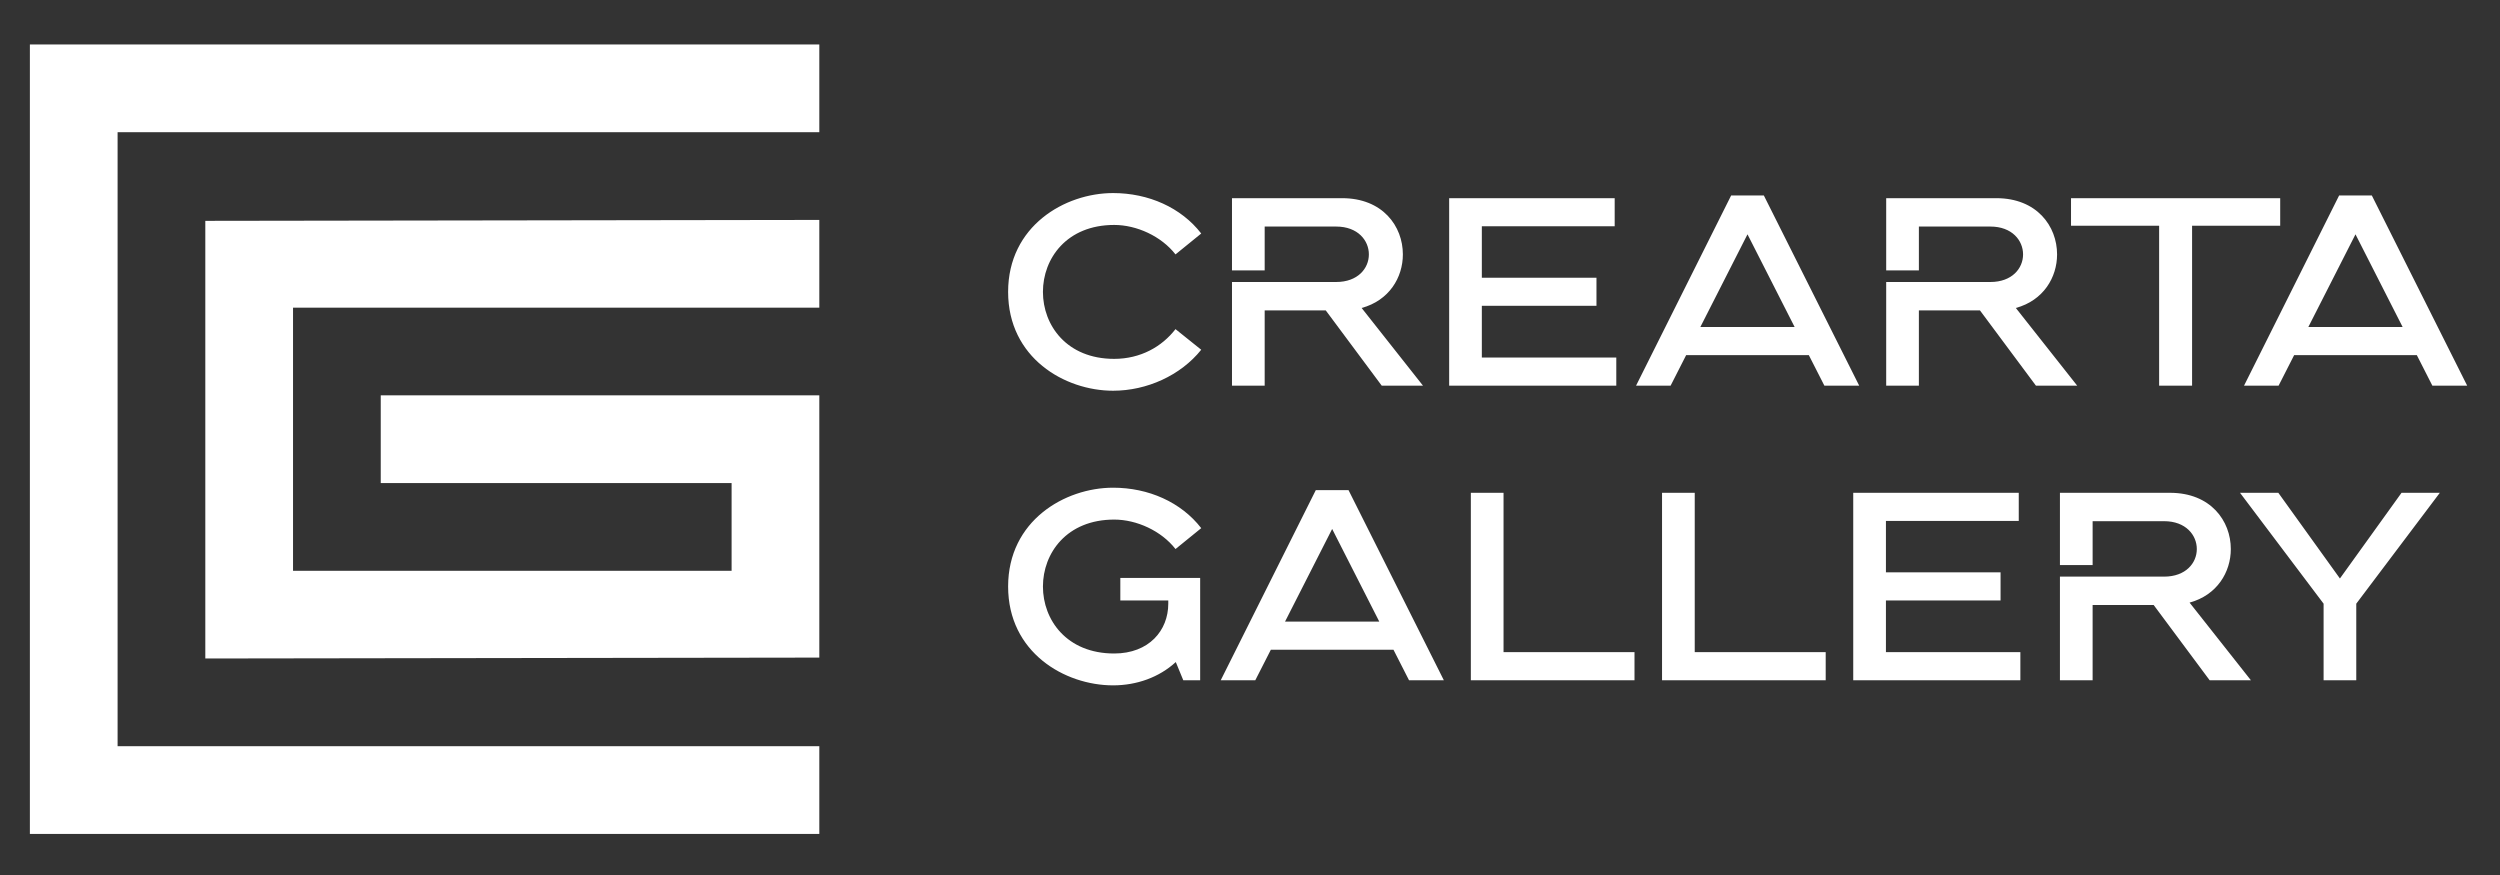 <?xml version="1.0" encoding="UTF-8"?>
<!DOCTYPE svg PUBLIC "-//W3C//DTD SVG 1.1//EN" "http://www.w3.org/Graphics/SVG/1.1/DTD/svg11.dtd">
<!-- Creator: CorelDRAW -->
<svg xmlns="http://www.w3.org/2000/svg" xml:space="preserve" width="80mm" height="28mm" version="1.1" style="shape-rendering:geometricPrecision; text-rendering:geometricPrecision; image-rendering:optimizeQuality; fill-rule:evenodd; clip-rule:evenodd"
viewBox="0 0 8000 2800"
 xmlns:xlink="http://www.w3.org/1999/xlink"
 xmlns:xodm="http://www.corel.com/coreldraw/odm/2003">
 <rect x="0" y="0" width="8000" height="2800" fill="#333333" stroke="none"/>
 <defs>
  <style type="text/css">
   <![CDATA[
    .fil0 {fill:white}
    .fil1 {fill:white;fill-rule:nonzero}
   ]]>
  </style>
 </defs>
 <g id="Слой_x0020_1">
  <g id="_2282245780240">
   <path class="fil0" d="M2621.8 2668.57l-2526.19 0 0 -2526.2 2526.19 0 0 280.7 -2245.5 0 0 1964.8 2245.5 0 0 280.7zm-280.69 -842.09l0 -280.69 -1122.72 0 0 -280.69 1403.41 0c0,279.75 0,559.45 0,839.2l-1964.8 2.88 0 -1400.48 1964.8 -2.94 0 280.7 -1684.11 0 0 842.02 1403.42 0z"/>
   <path class="fil1" d="M7168.04 1576.95l267.46 354.81 0 245.11 104.56 0 0 -245.11 267.41 -354.81 -122.55 0 -197.17 274.22 -197.11 -274.22 -122.6 0zm-576.28 599.92l104.62 0 0 -240.84 195.39 0 179.12 240.84 132.02 0 -196.28 -248.54c88.23,-24.02 131.96,-97.75 131.96,-171.43 0,-90 -64.27,-179.95 -194.57,-179.95l-352.26 0 0 231.16 104.62 0 0 -140.32 228.77 0c69.41,0 104.62,44.56 104.62,89.11 0,44.56 -35.21,88.29 -104.62,88.29 -111.2,0 -222.24,-0.05 -333.39,-0.05l0 331.73zm-555.96 -942.83l104.61 0 0 -240.84 195.4 0 179.12 240.84 132.02 0 -196.29 -248.53c88.24,-24.02 131.97,-97.75 131.97,-171.43 0,-90 -64.27,-179.95 -194.57,-179.95l-352.26 0 0 231.15 104.61 0 0 -140.32 228.78 0c69.41,0 104.61,44.56 104.61,89.12 0,44.56 -35.2,88.29 -104.61,88.29 -111.21,0 -222.25,-0.06 -333.39,-0.06l0 331.73zm-2809.82 -300.01c0,210.89 180.83,316.29 335.93,316.29 108,0 215.99,-48.83 282.03,-131.13l-82.31 -65.99c-43.73,56.52 -112.26,95.16 -196.23,95.16 -151.72,0 -228,-107.17 -228,-214.33 0,-107.05 76.28,-214.22 228,-214.22 71.96,0 150.78,35.98 196.23,94.27l82.31 -66.87c-64.32,-83.14 -168.83,-129.41 -282.03,-129.41 -154.27,0 -335.93,105.45 -335.93,316.23zm614.52 915.42l-255.45 0 0 71.96 153.44 0 0 10.35c0,85.69 -61.66,159.42 -173.09,159.42 -151.72,0 -228,-107.16 -228,-214.33 0,-107.05 76.28,-214.21 228,-214.21 71.96,0 150.78,35.98 196.23,94.26l82.31 -66.86c-64.32,-83.14 -168.83,-129.42 -282.03,-129.42 -154.27,0 -335.93,105.45 -335.93,316.23 0,210.9 180.83,316.29 335.93,316.29 75.45,0 147.46,-25.68 200.6,-74.56l24.02 58.29 53.97 0 0 -327.42zm101.85 -615.41l104.62 0 0 -240.84 195.39 0 179.13 240.84 132.01 0 -196.28 -248.53c88.23,-24.02 131.96,-97.75 131.96,-171.43 0,-90 -64.26,-179.95 -194.56,-179.95l-352.27 0 0 231.15 104.62 0 0 -140.32 228.77 0c69.42,0 104.62,44.56 104.62,89.12 0,44.56 -35.2,88.29 -104.62,88.29 -111.2,0 -222.24,-0.06 -333.39,-0.06l0 331.73zm799.52 -90l0 -165.45 366.82 0 0 -89.95 -366.82 0 0 -164.56 425.11 0 0 -89.95 -529.67 0 0 599.91 534.82 0 0 -90 -430.26 0zm493.52 90l110.6 0 49.71 -97.7 392.5 0 49.76 97.7 111.43 0 -305.1 -608.55 -104.62 0 -304.28 608.55zm356.59 -484.22l150.83 296.58 -301.67 0 150.84 -296.58zm1035.26 -115.69l0 88.23 281.97 0 0 511.68 105.44 0 0 -511.68 281.97 0 0 -88.23 -669.38 0zm553.69 599.91l110.6 0 49.76 -97.7 392.51 0 49.7 97.7 111.43 0 -305.1 -608.55 -104.62 0 -304.28 608.55zm356.64 -484.22l150.84 296.58 -301.73 0 150.89 -296.58zm-3631.25 1427.05l110.59 0 49.77 -97.7 392.45 0 49.76 97.7 111.42 0 -305.1 -608.55 -104.62 0 -304.27 608.55zm356.58 -484.23l150.84 296.58 -301.68 0 150.84 -296.58zm548.44 394.22l0 -509.91 -104.62 0 0 599.92 523.69 0 0 -90.01 -419.07 0zm611.81 0l0 -509.91 -104.62 0 0 599.92 523.7 0 0 -90.01 -419.08 0zm611.82 0l0 -165.45 366.82 0 0 -89.94 -366.82 0 0 -164.57 425.05 0 0 -89.95 -529.67 0 0 599.92 534.82 0 0 -90.01 -430.2 0z"/>
  </g>
 </g>
</svg>
